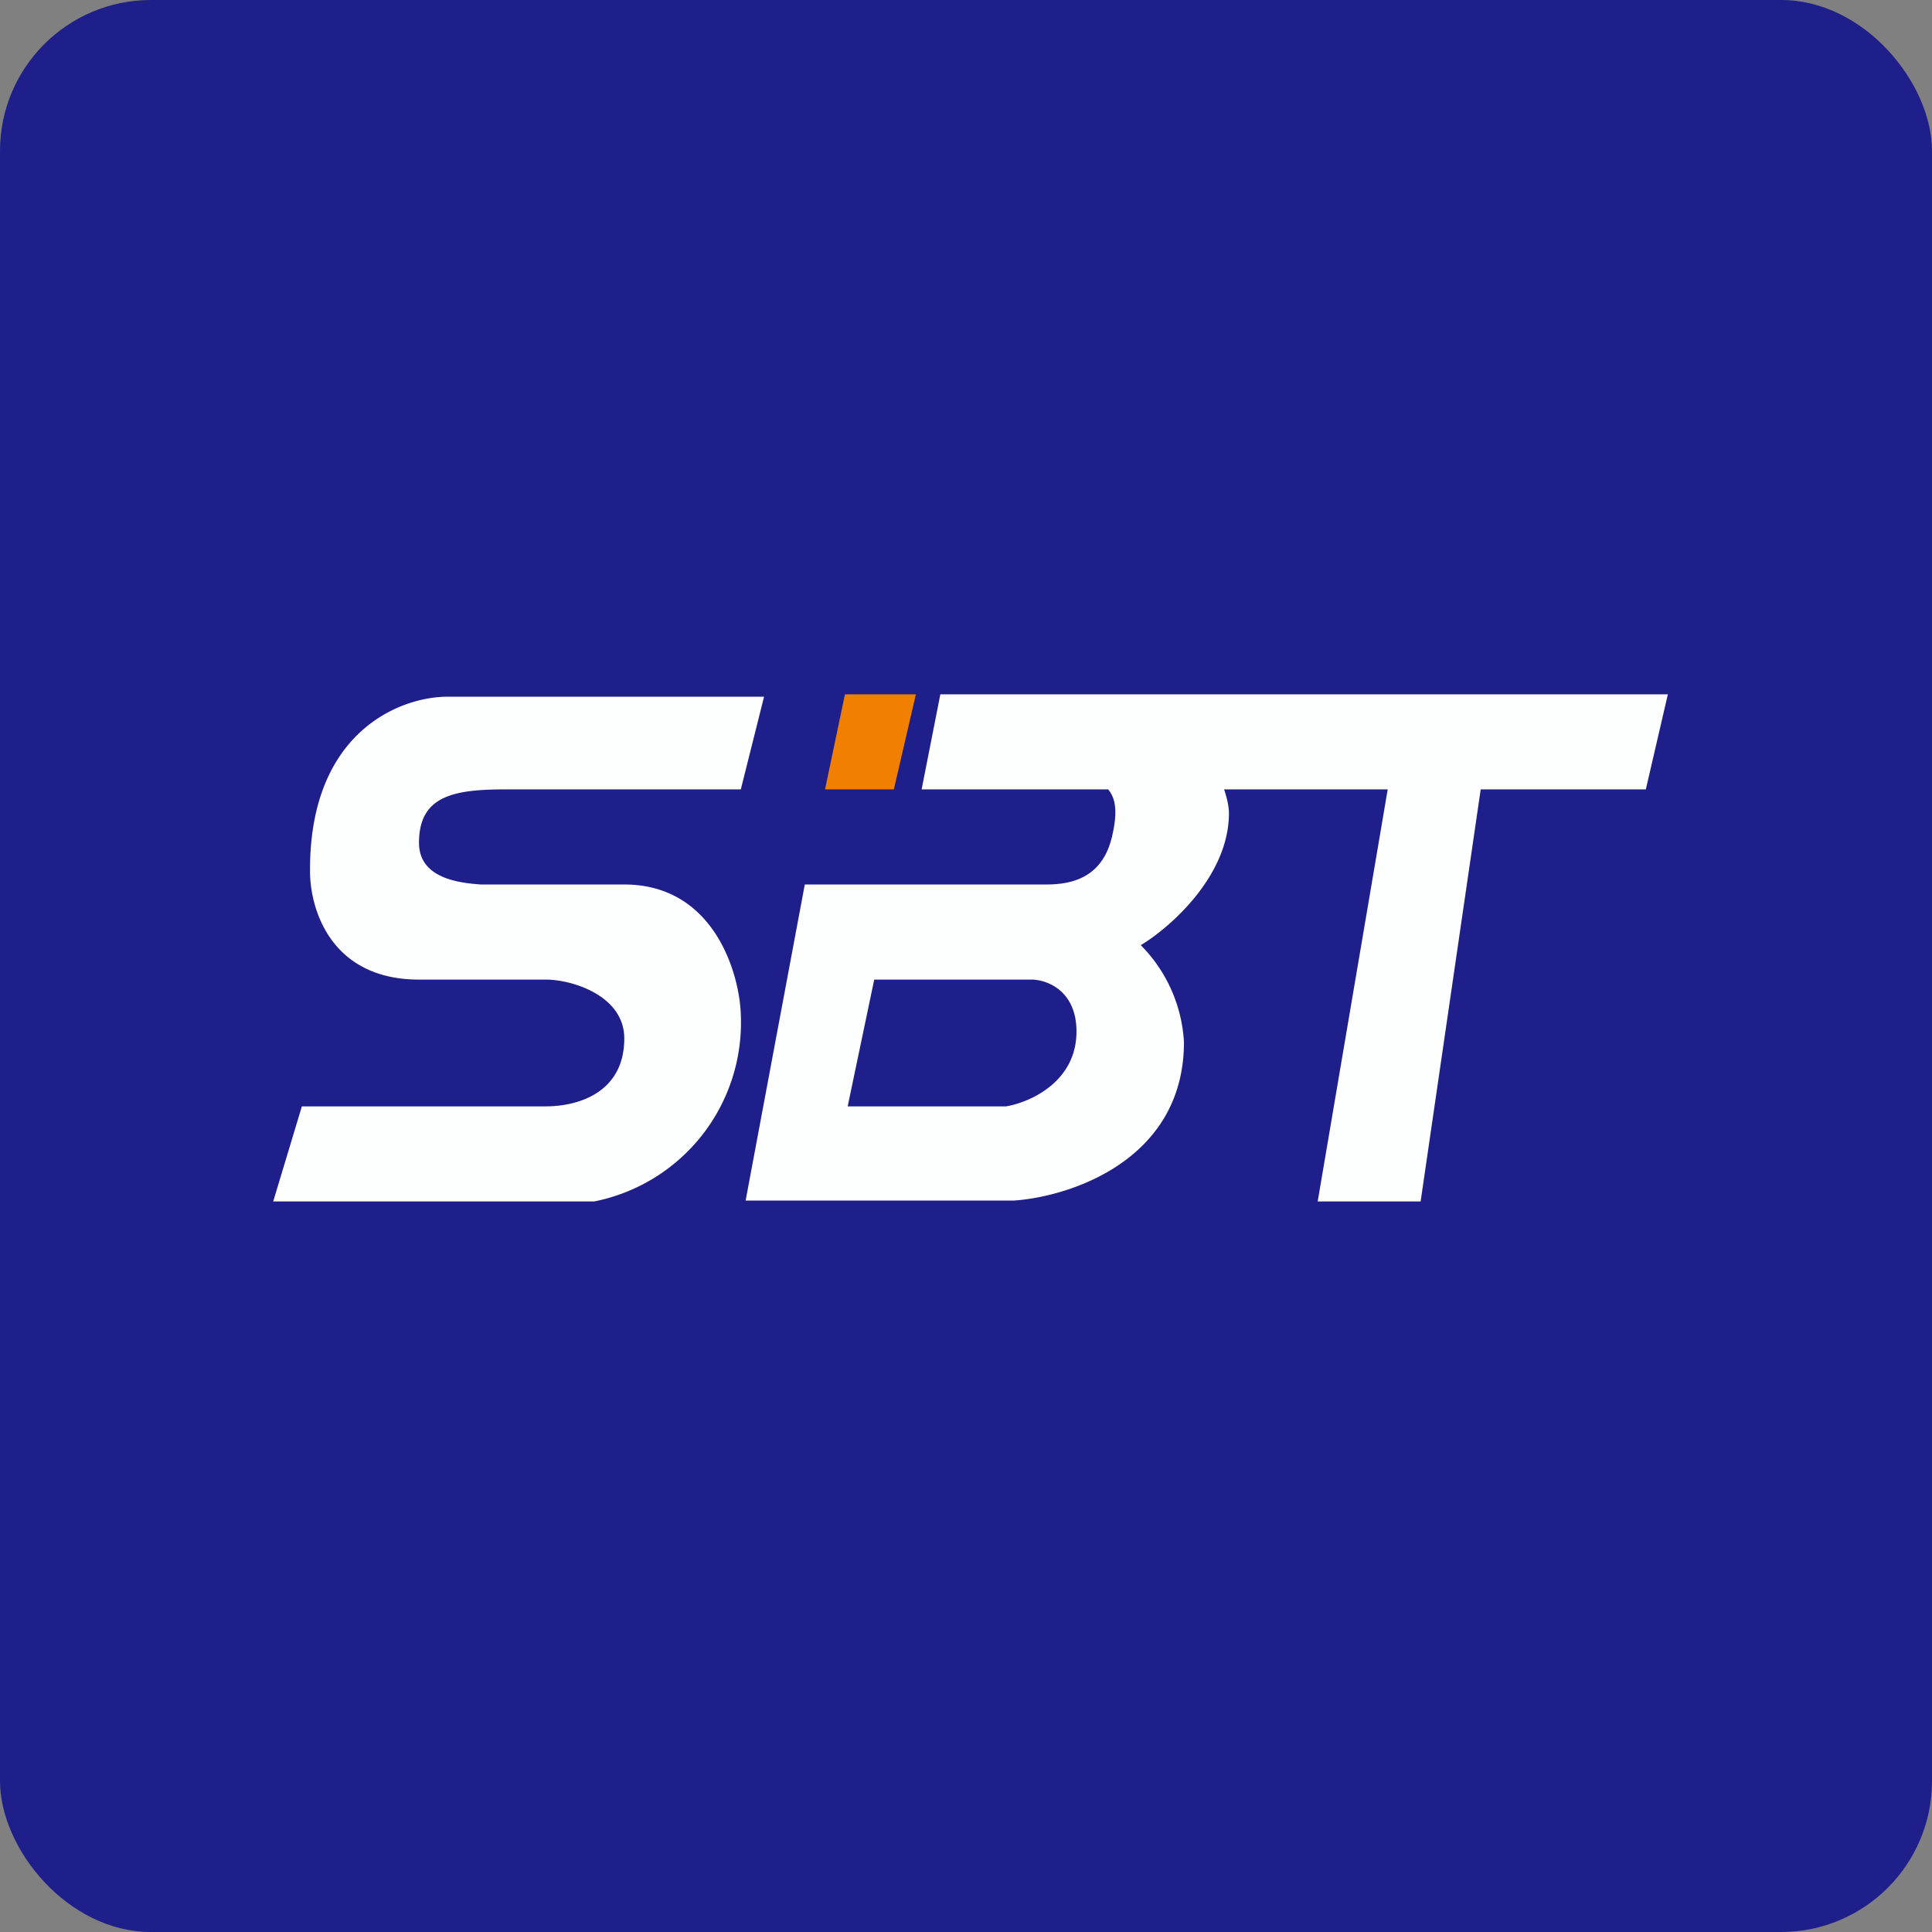 <!-- by FastBull --><svg xmlns="http://www.w3.org/2000/svg" width="64" height="64" viewBox="0 0 64 64"><rect x="0" y="0" width="64" height="64" fill="#808080" stroke="none"/><rect x="0" y="0" width="64" height="64" rx="5" ry="5" fill="#1e1f8a" /><path fill="#1e1f8a" d="M 2.75,2 L 61.55,2 L 61.55,60.80 L 2.75,60.80 L 2.75,2" /><path fill-rule="evenodd" d="M 31.15,23 L 55.25,23 L 54.52,26.15 L 49.05,26.15 L 47.06,39.80 L 43.65,39.80 L 45.97,26.15 L 40.55,26.15 C 40.64,26.42 40.71,26.70 40.71,26.94 C 40.71,29.01 38.77,30.72 37.79,31.31 A 4.95,4.95 0 0,1 39.22,34.52 C 39.22,38.42 35.46,39.64 33.59,39.77 L 24.70,39.77 L 26.66,29.30 L 34.65,29.30 C 35.49,29.30 36.52,29.09 36.84,27.70 C 37.04,26.84 36.94,26.43 36.71,26.15 L 30.53,26.15 L 31.15,23 L 31.15,23 M 25.31,23.08 L 14.86,23.08 C 13.32,23.06 10.27,24.19 10.27,28.80 C 10.25,30.07 10.93,32.45 13.88,32.45 L 18.08,32.45 C 18.95,32.45 20.68,32.98 20.68,34.40 C 20.68,36.19 19.16,36.65 18.08,36.65 L 10,36.65 L 9.05,39.80 L 19.68,39.80 A 6.04,6.04 0 0,0 24.54,33.61 C 24.50,32.26 23.66,29.30 20.68,29.30 L 15.93,29.30 C 15.24,29.25 13.88,29.11 13.88,27.92 C 13.88,26.42 14.93,26.15 16.69,26.15 L 24.54,26.15 L 25.31,23.08 L 25.31,23.08 M 33.33,36.65 L 28.08,36.65 L 28.96,32.45 L 34.17,32.45 C 34.66,32.45 35.66,32.80 35.66,34.17 C 35.66,35.85 34.10,36.52 33.33,36.65 L 33.33,36.65" fill="#fdfffe" /><path d="M 29.61,26.15 L 27.33,26.15 L 27.99,23 L 30.34,23 L 29.61,26.15 L 29.61,26.15" fill="#f18000" /></svg>